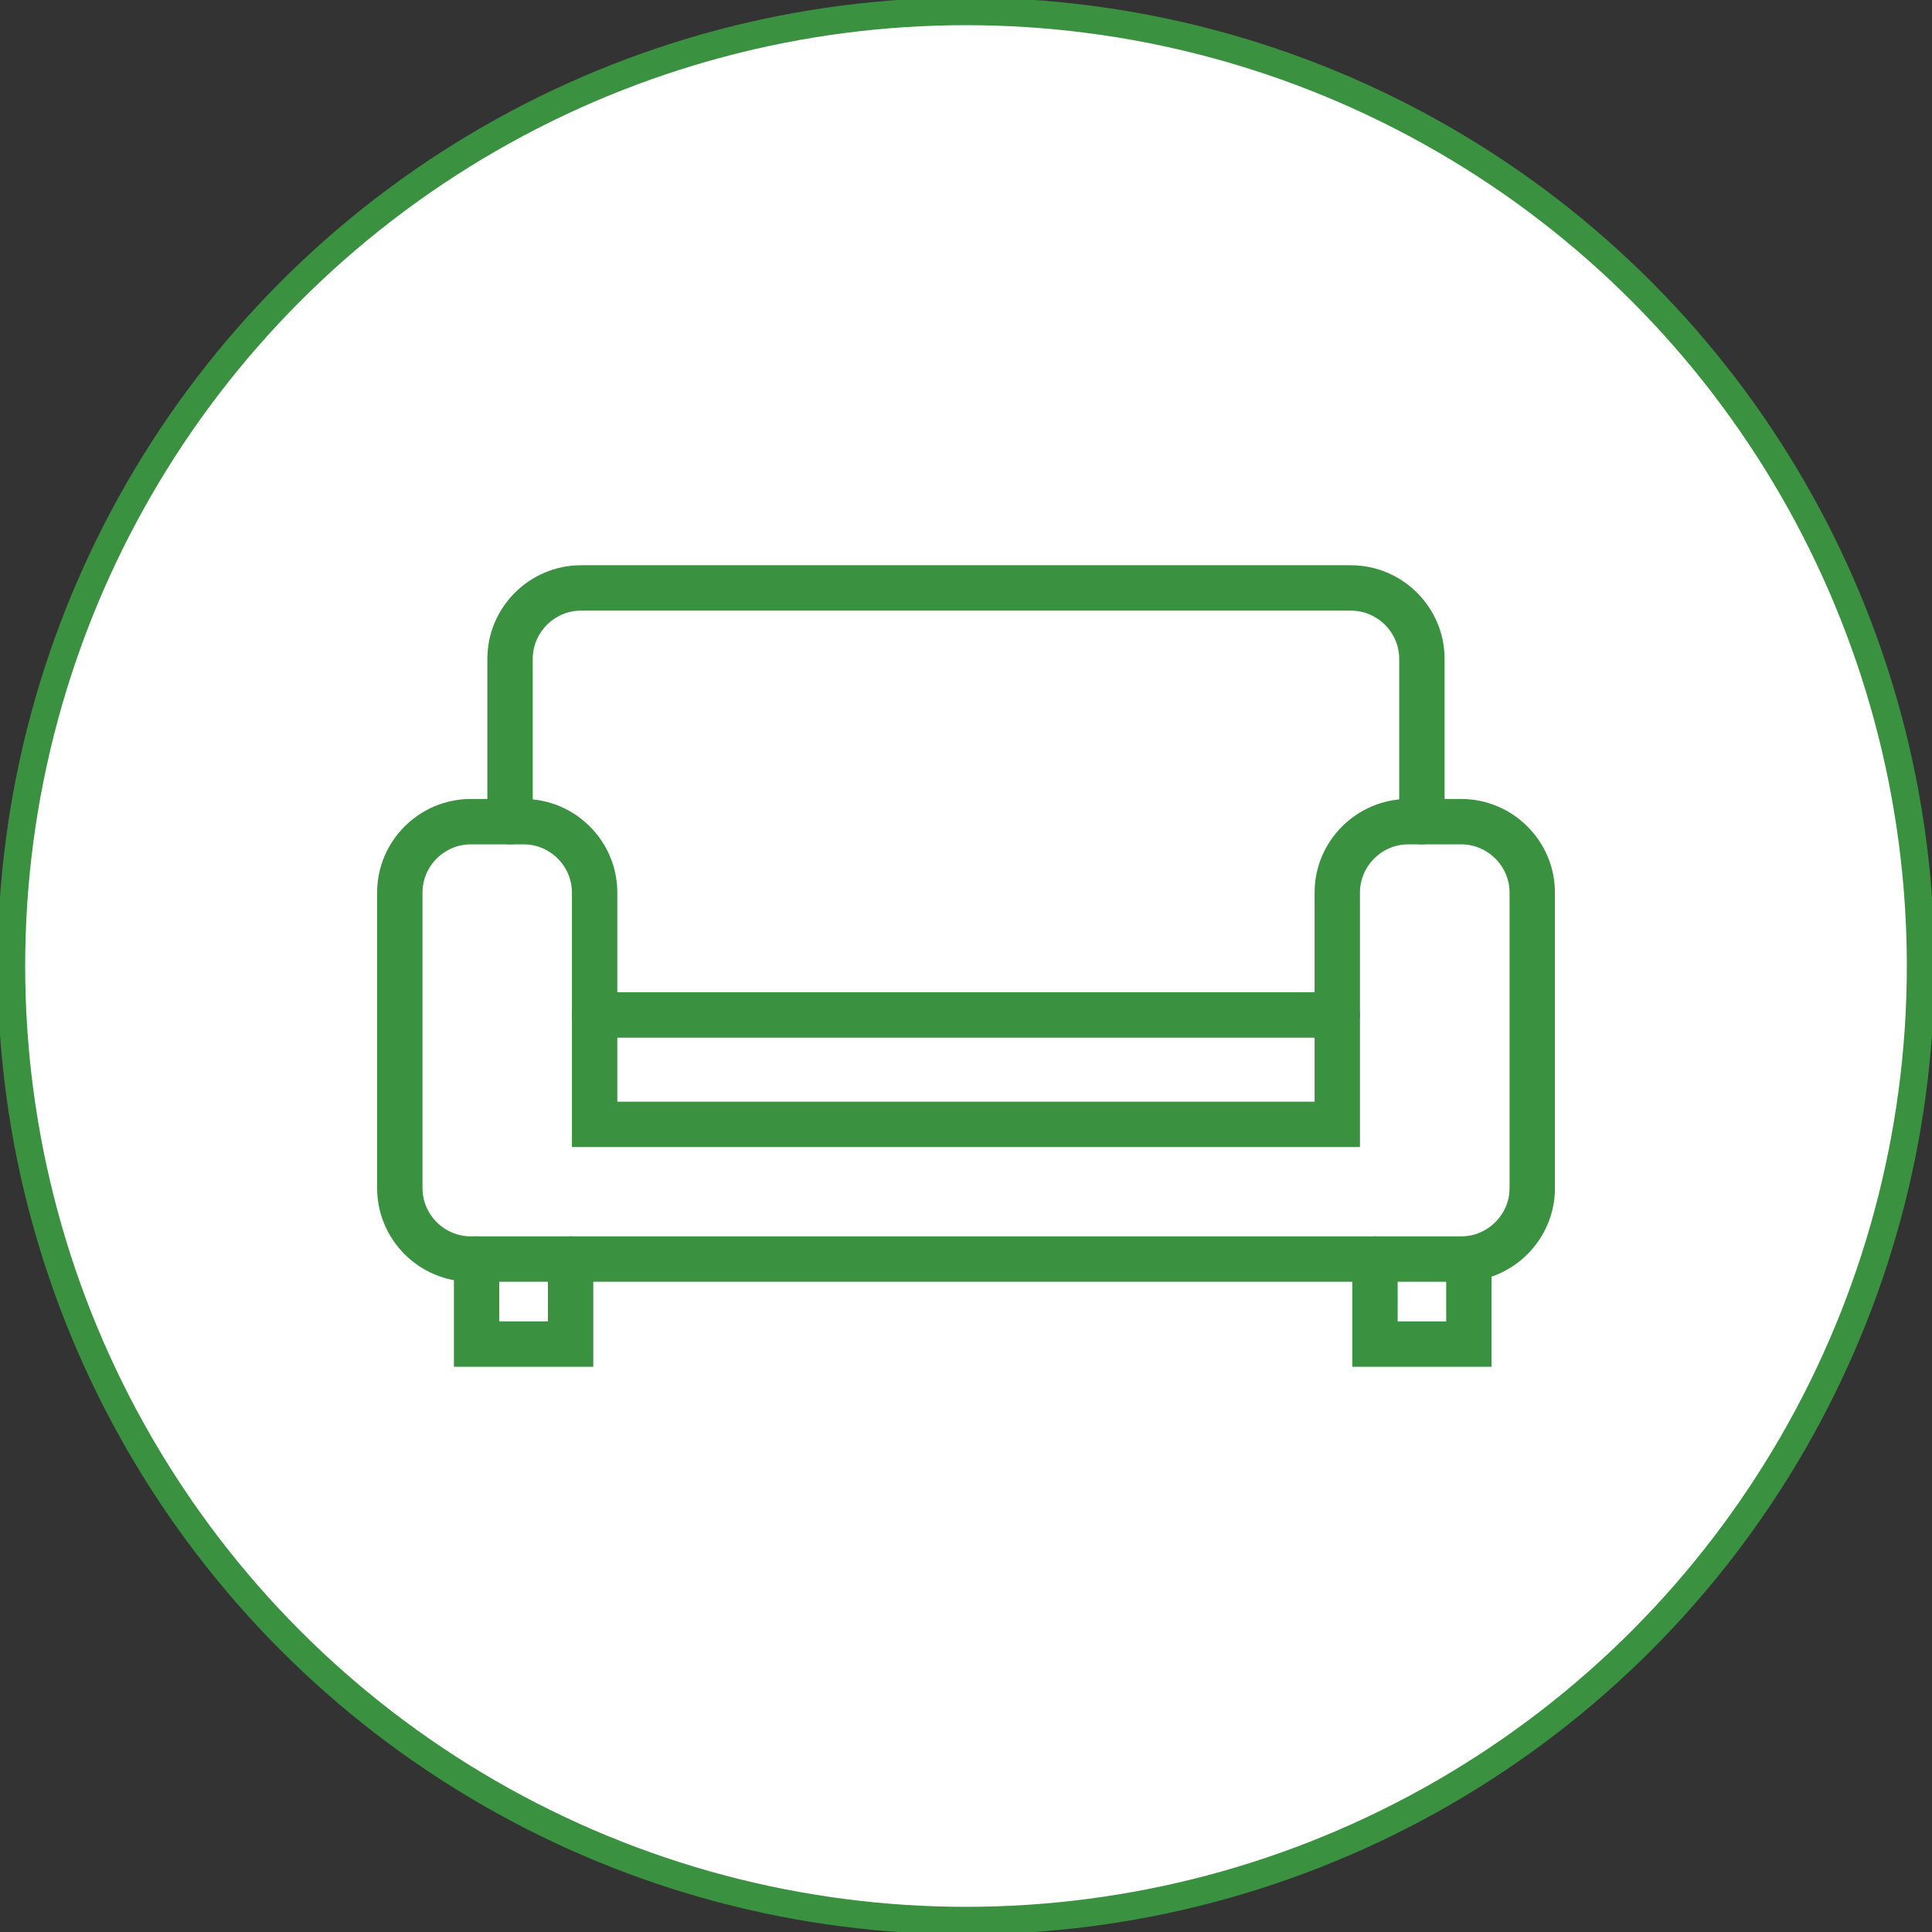<?xml version="1.0" encoding="UTF-8"?>
<!-- Generator: Adobe Illustrator 16.0.3, SVG Export Plug-In . SVG Version: 6.00 Build 0)  -->
<!DOCTYPE svg PUBLIC "-//W3C//DTD SVG 1.0//EN" "http://www.w3.org/TR/2001/REC-SVG-20010904/DTD/svg10.dtd">
<svg version="1.0" id="Layer_1" xmlns="http://www.w3.org/2000/svg" xmlns:xlink="http://www.w3.org/1999/xlink" x="0px" y="0px" width="35px" height="35px" viewBox="0 0 35 35" enable-background="new 0 0 35 35" xml:space="preserve">
<rect x="0" y="0" width="35" height="35" fill="#333333" stroke="none"/>
<g>
	<circle fill="#FFFFFF" stroke="#3A913F" stroke-width="0.5" stroke-miterlimit="10" cx="17.5" cy="17.5" r="17.294"/>
	<g>
		<path fill="none" stroke="#3A913F" stroke-width="0.822" stroke-linecap="round" stroke-miterlimit="10" d="M8.531,22.809H26.47    c0.707,0,1.288-0.578,1.288-1.284v-0.045v-0.953V16.17c0-0.707-0.581-1.285-1.288-1.285h-0.956c-0.709,0-1.288,0.578-1.288,1.285    v4.199H10.772V16.17c0-0.707-0.579-1.285-1.286-1.285H8.531c-0.71,0-1.288,0.578-1.288,1.285v4.356v0.953v0.045    C7.243,22.23,7.821,22.809,8.531,22.809"/>
		<path fill="none" stroke="#3A913F" stroke-width="0.822" stroke-linecap="round" stroke-miterlimit="10" d="M9.24,14.885v-2.949    c0-0.707,0.579-1.285,1.286-1.285h13.945c0.709,0,1.288,0.578,1.288,1.285v2.949"/>
		<polyline fill="none" stroke="#3A913F" stroke-width="0.822" stroke-linecap="round" stroke-miterlimit="10" points="    10.337,22.808 10.337,24.349 8.634,24.349 8.634,22.808   "/>
		<polyline fill="none" stroke="#3A913F" stroke-width="0.822" stroke-linecap="round" stroke-miterlimit="10" points="    26.61,22.808 26.61,24.349 24.909,24.349 24.909,22.808   "/>
		
			<line fill="none" stroke="#3A913F" stroke-width="0.822" stroke-linecap="round" stroke-miterlimit="10" x1="10.772" y1="18.387" x2="24.226" y2="18.387"/>
	</g>
</g>
</svg>